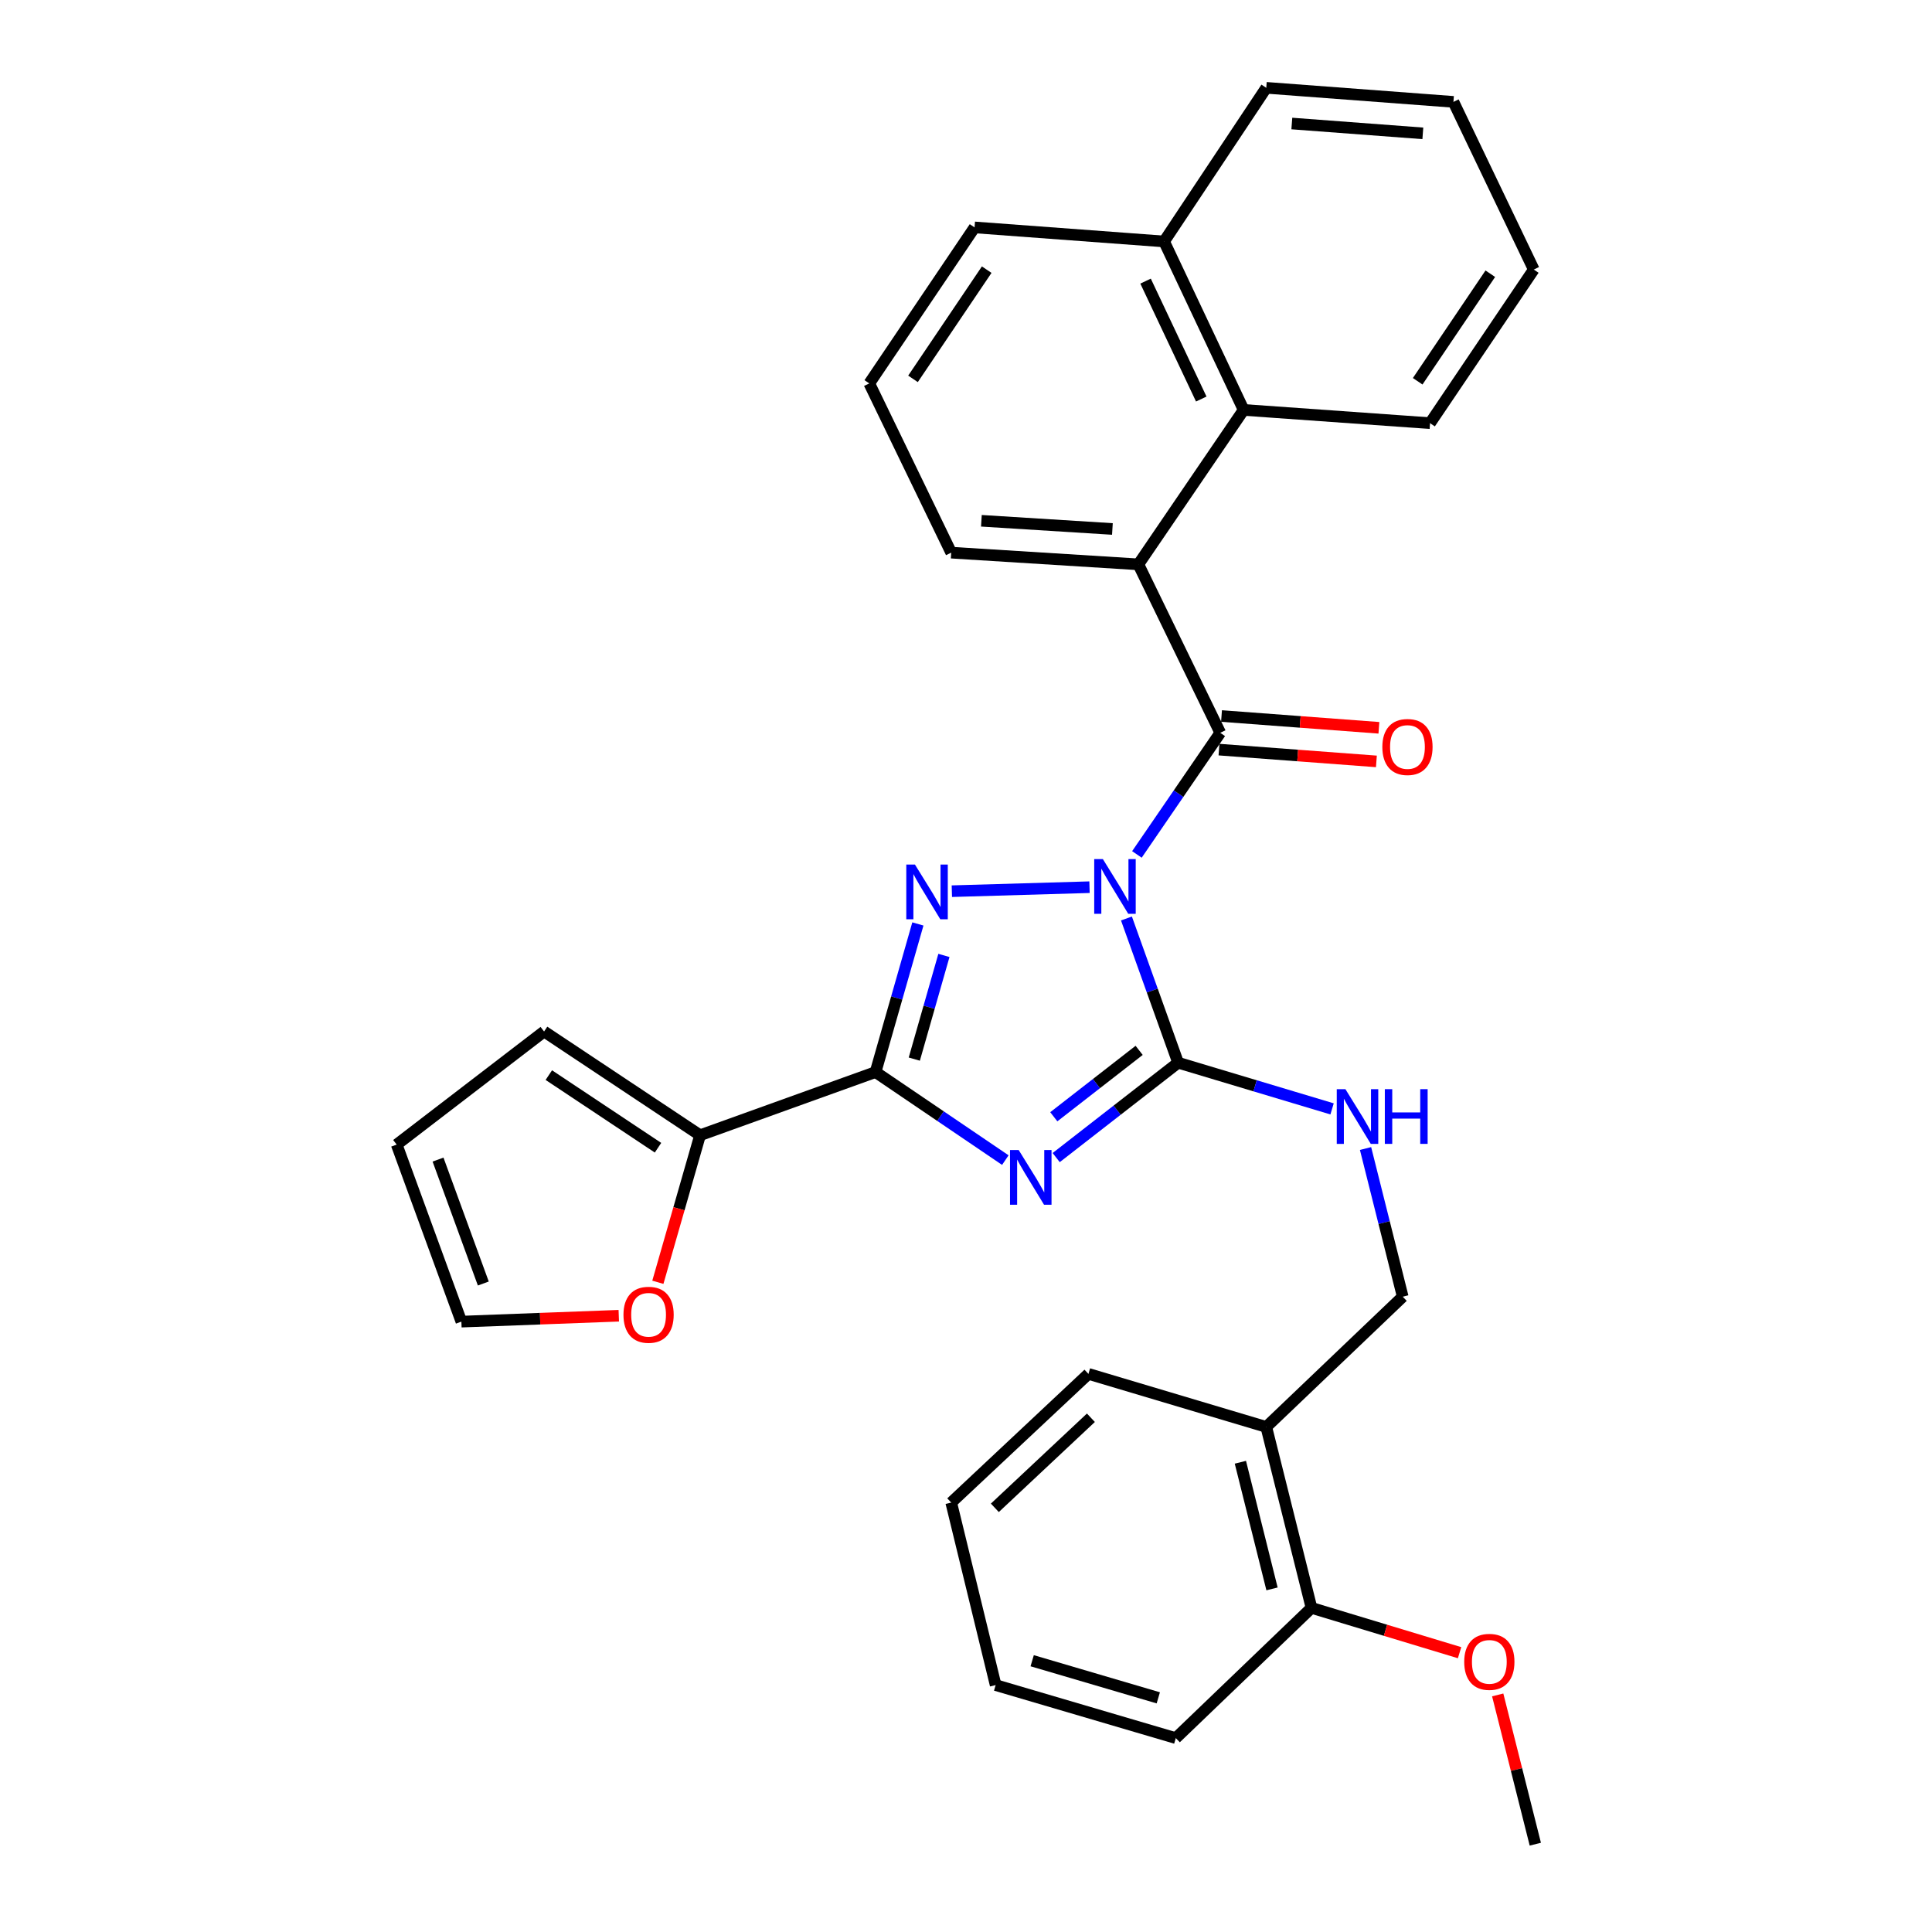 <?xml version='1.0' encoding='iso-8859-1'?>
<svg version='1.1' baseProfile='full'
              xmlns='http://www.w3.org/2000/svg'
                      xmlns:rdkit='http://www.rdkit.org/xml'
                      xmlns:xlink='http://www.w3.org/1999/xlink'
                  xml:space='preserve'
width='1000px' height='1000px' viewBox='0 0 1000 1000'>
<!-- END OF HEADER -->
<rect style='opacity:1.0;fill:#FFFFFF;stroke:none' width='1000' height='1000' x='0' y='0'> </rect>
<path class='bond-1' d='M 583.048,475.405 L 596.423,512.733' style='fill:none;fill-rule:evenodd;stroke:#0000FF;stroke-width:6px;stroke-linecap:butt;stroke-linejoin:miter;stroke-opacity:1' />
<path class='bond-1' d='M 596.423,512.733 L 609.798,550.061' style='fill:none;fill-rule:evenodd;stroke:#000000;stroke-width:6px;stroke-linecap:butt;stroke-linejoin:miter;stroke-opacity:1' />
<path class='bond-2' d='M 563.933,459.205 L 492.676,461.277' style='fill:none;fill-rule:evenodd;stroke:#0000FF;stroke-width:6px;stroke-linecap:butt;stroke-linejoin:miter;stroke-opacity:1' />
<path class='bond-4' d='M 588.462,442.252 L 610.032,410.778' style='fill:none;fill-rule:evenodd;stroke:#0000FF;stroke-width:6px;stroke-linecap:butt;stroke-linejoin:miter;stroke-opacity:1' />
<path class='bond-4' d='M 610.032,410.778 L 631.603,379.304' style='fill:none;fill-rule:evenodd;stroke:#000000;stroke-width:6px;stroke-linecap:butt;stroke-linejoin:miter;stroke-opacity:1' />
<path class='bond-0' d='M 546.681,599.166 L 578.24,574.613' style='fill:none;fill-rule:evenodd;stroke:#0000FF;stroke-width:6px;stroke-linecap:butt;stroke-linejoin:miter;stroke-opacity:1' />
<path class='bond-0' d='M 578.24,574.613 L 609.798,550.061' style='fill:none;fill-rule:evenodd;stroke:#000000;stroke-width:6px;stroke-linecap:butt;stroke-linejoin:miter;stroke-opacity:1' />
<path class='bond-0' d='M 545.442,578.038 L 567.533,560.851' style='fill:none;fill-rule:evenodd;stroke:#0000FF;stroke-width:6px;stroke-linecap:butt;stroke-linejoin:miter;stroke-opacity:1' />
<path class='bond-0' d='M 567.533,560.851 L 589.624,543.665' style='fill:none;fill-rule:evenodd;stroke:#000000;stroke-width:6px;stroke-linecap:butt;stroke-linejoin:miter;stroke-opacity:1' />
<path class='bond-31' d='M 520.358,600.469 L 486.771,577.687' style='fill:none;fill-rule:evenodd;stroke:#0000FF;stroke-width:6px;stroke-linecap:butt;stroke-linejoin:miter;stroke-opacity:1' />
<path class='bond-31' d='M 486.771,577.687 L 453.184,554.904' style='fill:none;fill-rule:evenodd;stroke:#000000;stroke-width:6px;stroke-linecap:butt;stroke-linejoin:miter;stroke-opacity:1' />
<path class='bond-7' d='M 609.798,550.061 L 649.64,562.011' style='fill:none;fill-rule:evenodd;stroke:#000000;stroke-width:6px;stroke-linecap:butt;stroke-linejoin:miter;stroke-opacity:1' />
<path class='bond-7' d='M 649.64,562.011 L 689.481,573.961' style='fill:none;fill-rule:evenodd;stroke:#0000FF;stroke-width:6px;stroke-linecap:butt;stroke-linejoin:miter;stroke-opacity:1' />
<path class='bond-3' d='M 475.093,478.235 L 464.139,516.57' style='fill:none;fill-rule:evenodd;stroke:#0000FF;stroke-width:6px;stroke-linecap:butt;stroke-linejoin:miter;stroke-opacity:1' />
<path class='bond-3' d='M 464.139,516.57 L 453.184,554.904' style='fill:none;fill-rule:evenodd;stroke:#000000;stroke-width:6px;stroke-linecap:butt;stroke-linejoin:miter;stroke-opacity:1' />
<path class='bond-3' d='M 488.572,494.526 L 480.904,521.36' style='fill:none;fill-rule:evenodd;stroke:#0000FF;stroke-width:6px;stroke-linecap:butt;stroke-linejoin:miter;stroke-opacity:1' />
<path class='bond-3' d='M 480.904,521.36 L 473.236,548.194' style='fill:none;fill-rule:evenodd;stroke:#000000;stroke-width:6px;stroke-linecap:butt;stroke-linejoin:miter;stroke-opacity:1' />
<path class='bond-6' d='M 453.184,554.904 L 362.353,587.596' style='fill:none;fill-rule:evenodd;stroke:#000000;stroke-width:6px;stroke-linecap:butt;stroke-linejoin:miter;stroke-opacity:1' />
<path class='bond-5' d='M 631.603,379.304 L 589.224,292.105' style='fill:none;fill-rule:evenodd;stroke:#000000;stroke-width:6px;stroke-linecap:butt;stroke-linejoin:miter;stroke-opacity:1' />
<path class='bond-11' d='M 630.952,387.998 L 671.685,391.048' style='fill:none;fill-rule:evenodd;stroke:#000000;stroke-width:6px;stroke-linecap:butt;stroke-linejoin:miter;stroke-opacity:1' />
<path class='bond-11' d='M 671.685,391.048 L 712.418,394.098' style='fill:none;fill-rule:evenodd;stroke:#FF0000;stroke-width:6px;stroke-linecap:butt;stroke-linejoin:miter;stroke-opacity:1' />
<path class='bond-11' d='M 632.254,370.611 L 672.987,373.661' style='fill:none;fill-rule:evenodd;stroke:#000000;stroke-width:6px;stroke-linecap:butt;stroke-linejoin:miter;stroke-opacity:1' />
<path class='bond-11' d='M 672.987,373.661 L 713.72,376.711' style='fill:none;fill-rule:evenodd;stroke:#FF0000;stroke-width:6px;stroke-linecap:butt;stroke-linejoin:miter;stroke-opacity:1' />
<path class='bond-8' d='M 589.224,292.105 L 643.711,212.171' style='fill:none;fill-rule:evenodd;stroke:#000000;stroke-width:6px;stroke-linecap:butt;stroke-linejoin:miter;stroke-opacity:1' />
<path class='bond-18' d='M 589.224,292.105 L 492.348,286.051' style='fill:none;fill-rule:evenodd;stroke:#000000;stroke-width:6px;stroke-linecap:butt;stroke-linejoin:miter;stroke-opacity:1' />
<path class='bond-18' d='M 575.78,273.795 L 507.966,269.557' style='fill:none;fill-rule:evenodd;stroke:#000000;stroke-width:6px;stroke-linecap:butt;stroke-linejoin:miter;stroke-opacity:1' />
<path class='bond-9' d='M 362.353,587.596 L 351.43,625.652' style='fill:none;fill-rule:evenodd;stroke:#000000;stroke-width:6px;stroke-linecap:butt;stroke-linejoin:miter;stroke-opacity:1' />
<path class='bond-9' d='M 351.43,625.652 L 340.508,663.708' style='fill:none;fill-rule:evenodd;stroke:#FF0000;stroke-width:6px;stroke-linecap:butt;stroke-linejoin:miter;stroke-opacity:1' />
<path class='bond-13' d='M 362.353,587.596 L 281.615,533.903' style='fill:none;fill-rule:evenodd;stroke:#000000;stroke-width:6px;stroke-linecap:butt;stroke-linejoin:miter;stroke-opacity:1' />
<path class='bond-13' d='M 340.587,594.061 L 284.07,556.476' style='fill:none;fill-rule:evenodd;stroke:#000000;stroke-width:6px;stroke-linecap:butt;stroke-linejoin:miter;stroke-opacity:1' />
<path class='bond-12' d='M 706.801,594.473 L 716.424,632.818' style='fill:none;fill-rule:evenodd;stroke:#0000FF;stroke-width:6px;stroke-linecap:butt;stroke-linejoin:miter;stroke-opacity:1' />
<path class='bond-12' d='M 716.424,632.818 L 726.047,671.163' style='fill:none;fill-rule:evenodd;stroke:#000000;stroke-width:6px;stroke-linecap:butt;stroke-linejoin:miter;stroke-opacity:1' />
<path class='bond-17' d='M 643.711,212.171 L 602.533,124.982' style='fill:none;fill-rule:evenodd;stroke:#000000;stroke-width:6px;stroke-linecap:butt;stroke-linejoin:miter;stroke-opacity:1' />
<path class='bond-17' d='M 621.768,206.539 L 592.944,145.506' style='fill:none;fill-rule:evenodd;stroke:#000000;stroke-width:6px;stroke-linecap:butt;stroke-linejoin:miter;stroke-opacity:1' />
<path class='bond-20' d='M 643.711,212.171 L 740.19,219.029' style='fill:none;fill-rule:evenodd;stroke:#000000;stroke-width:6px;stroke-linecap:butt;stroke-linejoin:miter;stroke-opacity:1' />
<path class='bond-14' d='M 320.281,681.021 L 279.545,682.548' style='fill:none;fill-rule:evenodd;stroke:#FF0000;stroke-width:6px;stroke-linecap:butt;stroke-linejoin:miter;stroke-opacity:1' />
<path class='bond-14' d='M 279.545,682.548 L 238.81,684.075' style='fill:none;fill-rule:evenodd;stroke:#000000;stroke-width:6px;stroke-linecap:butt;stroke-linejoin:miter;stroke-opacity:1' />
<path class='bond-10' d='M 655.422,738.582 L 726.047,671.163' style='fill:none;fill-rule:evenodd;stroke:#000000;stroke-width:6px;stroke-linecap:butt;stroke-linejoin:miter;stroke-opacity:1' />
<path class='bond-15' d='M 655.422,738.582 L 678.825,832.232' style='fill:none;fill-rule:evenodd;stroke:#000000;stroke-width:6px;stroke-linecap:butt;stroke-linejoin:miter;stroke-opacity:1' />
<path class='bond-15' d='M 642.017,756.857 L 658.399,822.412' style='fill:none;fill-rule:evenodd;stroke:#000000;stroke-width:6px;stroke-linecap:butt;stroke-linejoin:miter;stroke-opacity:1' />
<path class='bond-22' d='M 655.422,738.582 L 563.37,711.12' style='fill:none;fill-rule:evenodd;stroke:#000000;stroke-width:6px;stroke-linecap:butt;stroke-linejoin:miter;stroke-opacity:1' />
<path class='bond-16' d='M 281.615,533.903 L 205.323,592.44' style='fill:none;fill-rule:evenodd;stroke:#000000;stroke-width:6px;stroke-linecap:butt;stroke-linejoin:miter;stroke-opacity:1' />
<path class='bond-33' d='M 238.81,684.075 L 205.323,592.44' style='fill:none;fill-rule:evenodd;stroke:#000000;stroke-width:6px;stroke-linecap:butt;stroke-linejoin:miter;stroke-opacity:1' />
<path class='bond-33' d='M 250.163,664.345 L 226.723,600.2' style='fill:none;fill-rule:evenodd;stroke:#000000;stroke-width:6px;stroke-linecap:butt;stroke-linejoin:miter;stroke-opacity:1' />
<path class='bond-19' d='M 678.825,832.232 L 717.149,843.831' style='fill:none;fill-rule:evenodd;stroke:#000000;stroke-width:6px;stroke-linecap:butt;stroke-linejoin:miter;stroke-opacity:1' />
<path class='bond-19' d='M 717.149,843.831 L 755.473,855.429' style='fill:none;fill-rule:evenodd;stroke:#FF0000;stroke-width:6px;stroke-linecap:butt;stroke-linejoin:miter;stroke-opacity:1' />
<path class='bond-24' d='M 678.825,832.232 L 608.597,899.642' style='fill:none;fill-rule:evenodd;stroke:#000000;stroke-width:6px;stroke-linecap:butt;stroke-linejoin:miter;stroke-opacity:1' />
<path class='bond-25' d='M 602.533,124.982 L 655.422,45.455' style='fill:none;fill-rule:evenodd;stroke:#000000;stroke-width:6px;stroke-linecap:butt;stroke-linejoin:miter;stroke-opacity:1' />
<path class='bond-32' d='M 602.533,124.982 L 504.436,117.707' style='fill:none;fill-rule:evenodd;stroke:#000000;stroke-width:6px;stroke-linecap:butt;stroke-linejoin:miter;stroke-opacity:1' />
<path class='bond-21' d='M 492.348,286.051 L 449.939,198.455' style='fill:none;fill-rule:evenodd;stroke:#000000;stroke-width:6px;stroke-linecap:butt;stroke-linejoin:miter;stroke-opacity:1' />
<path class='bond-26' d='M 775.21,877.286 L 784.944,915.916' style='fill:none;fill-rule:evenodd;stroke:#FF0000;stroke-width:6px;stroke-linecap:butt;stroke-linejoin:miter;stroke-opacity:1' />
<path class='bond-26' d='M 784.944,915.916 L 794.677,954.545' style='fill:none;fill-rule:evenodd;stroke:#000000;stroke-width:6px;stroke-linecap:butt;stroke-linejoin:miter;stroke-opacity:1' />
<path class='bond-27' d='M 740.19,219.029 L 793.883,139.512' style='fill:none;fill-rule:evenodd;stroke:#000000;stroke-width:6px;stroke-linecap:butt;stroke-linejoin:miter;stroke-opacity:1' />
<path class='bond-27' d='M 733.794,197.344 L 771.379,141.682' style='fill:none;fill-rule:evenodd;stroke:#000000;stroke-width:6px;stroke-linecap:butt;stroke-linejoin:miter;stroke-opacity:1' />
<path class='bond-23' d='M 449.939,198.455 L 504.436,117.707' style='fill:none;fill-rule:evenodd;stroke:#000000;stroke-width:6px;stroke-linecap:butt;stroke-linejoin:miter;stroke-opacity:1' />
<path class='bond-23' d='M 472.566,196.097 L 510.714,139.573' style='fill:none;fill-rule:evenodd;stroke:#000000;stroke-width:6px;stroke-linecap:butt;stroke-linejoin:miter;stroke-opacity:1' />
<path class='bond-28' d='M 563.37,711.12 L 492.348,777.726' style='fill:none;fill-rule:evenodd;stroke:#000000;stroke-width:6px;stroke-linecap:butt;stroke-linejoin:miter;stroke-opacity:1' />
<path class='bond-28' d='M 564.644,733.829 L 514.928,780.453' style='fill:none;fill-rule:evenodd;stroke:#000000;stroke-width:6px;stroke-linecap:butt;stroke-linejoin:miter;stroke-opacity:1' />
<path class='bond-35' d='M 608.597,899.642 L 515.344,872.199' style='fill:none;fill-rule:evenodd;stroke:#000000;stroke-width:6px;stroke-linecap:butt;stroke-linejoin:miter;stroke-opacity:1' />
<path class='bond-35' d='M 599.531,878.799 L 534.254,859.589' style='fill:none;fill-rule:evenodd;stroke:#000000;stroke-width:6px;stroke-linecap:butt;stroke-linejoin:miter;stroke-opacity:1' />
<path class='bond-34' d='M 655.422,45.455 L 752.298,52.729' style='fill:none;fill-rule:evenodd;stroke:#000000;stroke-width:6px;stroke-linecap:butt;stroke-linejoin:miter;stroke-opacity:1' />
<path class='bond-34' d='M 668.648,63.933 L 736.461,69.025' style='fill:none;fill-rule:evenodd;stroke:#000000;stroke-width:6px;stroke-linecap:butt;stroke-linejoin:miter;stroke-opacity:1' />
<path class='bond-30' d='M 793.883,139.512 L 752.298,52.729' style='fill:none;fill-rule:evenodd;stroke:#000000;stroke-width:6px;stroke-linecap:butt;stroke-linejoin:miter;stroke-opacity:1' />
<path class='bond-29' d='M 492.348,777.726 L 515.344,872.199' style='fill:none;fill-rule:evenodd;stroke:#000000;stroke-width:6px;stroke-linecap:butt;stroke-linejoin:miter;stroke-opacity:1' />
<path  class='atom-0' d='M 570.846 444.662
L 580.126 459.662
Q 581.046 461.142, 582.526 463.822
Q 584.006 466.502, 584.086 466.662
L 584.086 444.662
L 587.846 444.662
L 587.846 472.982
L 583.966 472.982
L 574.006 456.582
Q 572.846 454.662, 571.606 452.462
Q 570.406 450.262, 570.046 449.582
L 570.046 472.982
L 566.366 472.982
L 566.366 444.662
L 570.846 444.662
' fill='#0000FF'/>
<path  class='atom-1' d='M 527.265 595.241
L 536.545 610.241
Q 537.465 611.721, 538.945 614.401
Q 540.425 617.081, 540.505 617.241
L 540.505 595.241
L 544.265 595.241
L 544.265 623.561
L 540.385 623.561
L 530.425 607.161
Q 529.265 605.241, 528.025 603.041
Q 526.825 600.841, 526.465 600.161
L 526.465 623.561
L 522.785 623.561
L 522.785 595.241
L 527.265 595.241
' fill='#0000FF'/>
<path  class='atom-3' d='M 473.572 447.491
L 482.852 462.491
Q 483.772 463.971, 485.252 466.651
Q 486.732 469.331, 486.812 469.491
L 486.812 447.491
L 490.572 447.491
L 490.572 475.811
L 486.692 475.811
L 476.732 459.411
Q 475.572 457.491, 474.332 455.291
Q 473.132 453.091, 472.772 452.411
L 472.772 475.811
L 469.092 475.811
L 469.092 447.491
L 473.572 447.491
' fill='#0000FF'/>
<path  class='atom-8' d='M 696.384 563.75
L 705.664 578.75
Q 706.584 580.23, 708.064 582.91
Q 709.544 585.59, 709.624 585.75
L 709.624 563.75
L 713.384 563.75
L 713.384 592.07
L 709.504 592.07
L 699.544 575.67
Q 698.384 573.75, 697.144 571.55
Q 695.944 569.35, 695.584 568.67
L 695.584 592.07
L 691.904 592.07
L 691.904 563.75
L 696.384 563.75
' fill='#0000FF'/>
<path  class='atom-8' d='M 716.784 563.75
L 720.624 563.75
L 720.624 575.79
L 735.104 575.79
L 735.104 563.75
L 738.944 563.75
L 738.944 592.07
L 735.104 592.07
L 735.104 578.99
L 720.624 578.99
L 720.624 592.07
L 716.784 592.07
L 716.784 563.75
' fill='#0000FF'/>
<path  class='atom-10' d='M 322.705 680.523
Q 322.705 673.723, 326.065 669.923
Q 329.425 666.123, 335.705 666.123
Q 341.985 666.123, 345.345 669.923
Q 348.705 673.723, 348.705 680.523
Q 348.705 687.403, 345.305 691.323
Q 341.905 695.203, 335.705 695.203
Q 329.465 695.203, 326.065 691.323
Q 322.705 687.443, 322.705 680.523
M 335.705 692.003
Q 340.025 692.003, 342.345 689.123
Q 344.705 686.203, 344.705 680.523
Q 344.705 674.963, 342.345 672.163
Q 340.025 669.323, 335.705 669.323
Q 331.385 669.323, 329.025 672.123
Q 326.705 674.923, 326.705 680.523
Q 326.705 686.243, 329.025 689.123
Q 331.385 692.003, 335.705 692.003
' fill='#FF0000'/>
<path  class='atom-12' d='M 715.498 386.64
Q 715.498 379.84, 718.858 376.04
Q 722.218 372.24, 728.498 372.24
Q 734.778 372.24, 738.138 376.04
Q 741.498 379.84, 741.498 386.64
Q 741.498 393.52, 738.098 397.44
Q 734.698 401.32, 728.498 401.32
Q 722.258 401.32, 718.858 397.44
Q 715.498 393.56, 715.498 386.64
M 728.498 398.12
Q 732.818 398.12, 735.138 395.24
Q 737.498 392.32, 737.498 386.64
Q 737.498 381.08, 735.138 378.28
Q 732.818 375.44, 728.498 375.44
Q 724.178 375.44, 721.818 378.24
Q 719.498 381.04, 719.498 386.64
Q 719.498 392.36, 721.818 395.24
Q 724.178 398.12, 728.498 398.12
' fill='#FF0000'/>
<path  class='atom-20' d='M 757.877 860.171
Q 757.877 853.371, 761.237 849.571
Q 764.597 845.771, 770.877 845.771
Q 777.157 845.771, 780.517 849.571
Q 783.877 853.371, 783.877 860.171
Q 783.877 867.051, 780.477 870.971
Q 777.077 874.851, 770.877 874.851
Q 764.637 874.851, 761.237 870.971
Q 757.877 867.091, 757.877 860.171
M 770.877 871.651
Q 775.197 871.651, 777.517 868.771
Q 779.877 865.851, 779.877 860.171
Q 779.877 854.611, 777.517 851.811
Q 775.197 848.971, 770.877 848.971
Q 766.557 848.971, 764.197 851.771
Q 761.877 854.571, 761.877 860.171
Q 761.877 865.891, 764.197 868.771
Q 766.557 871.651, 770.877 871.651
' fill='#FF0000'/>
</svg>
